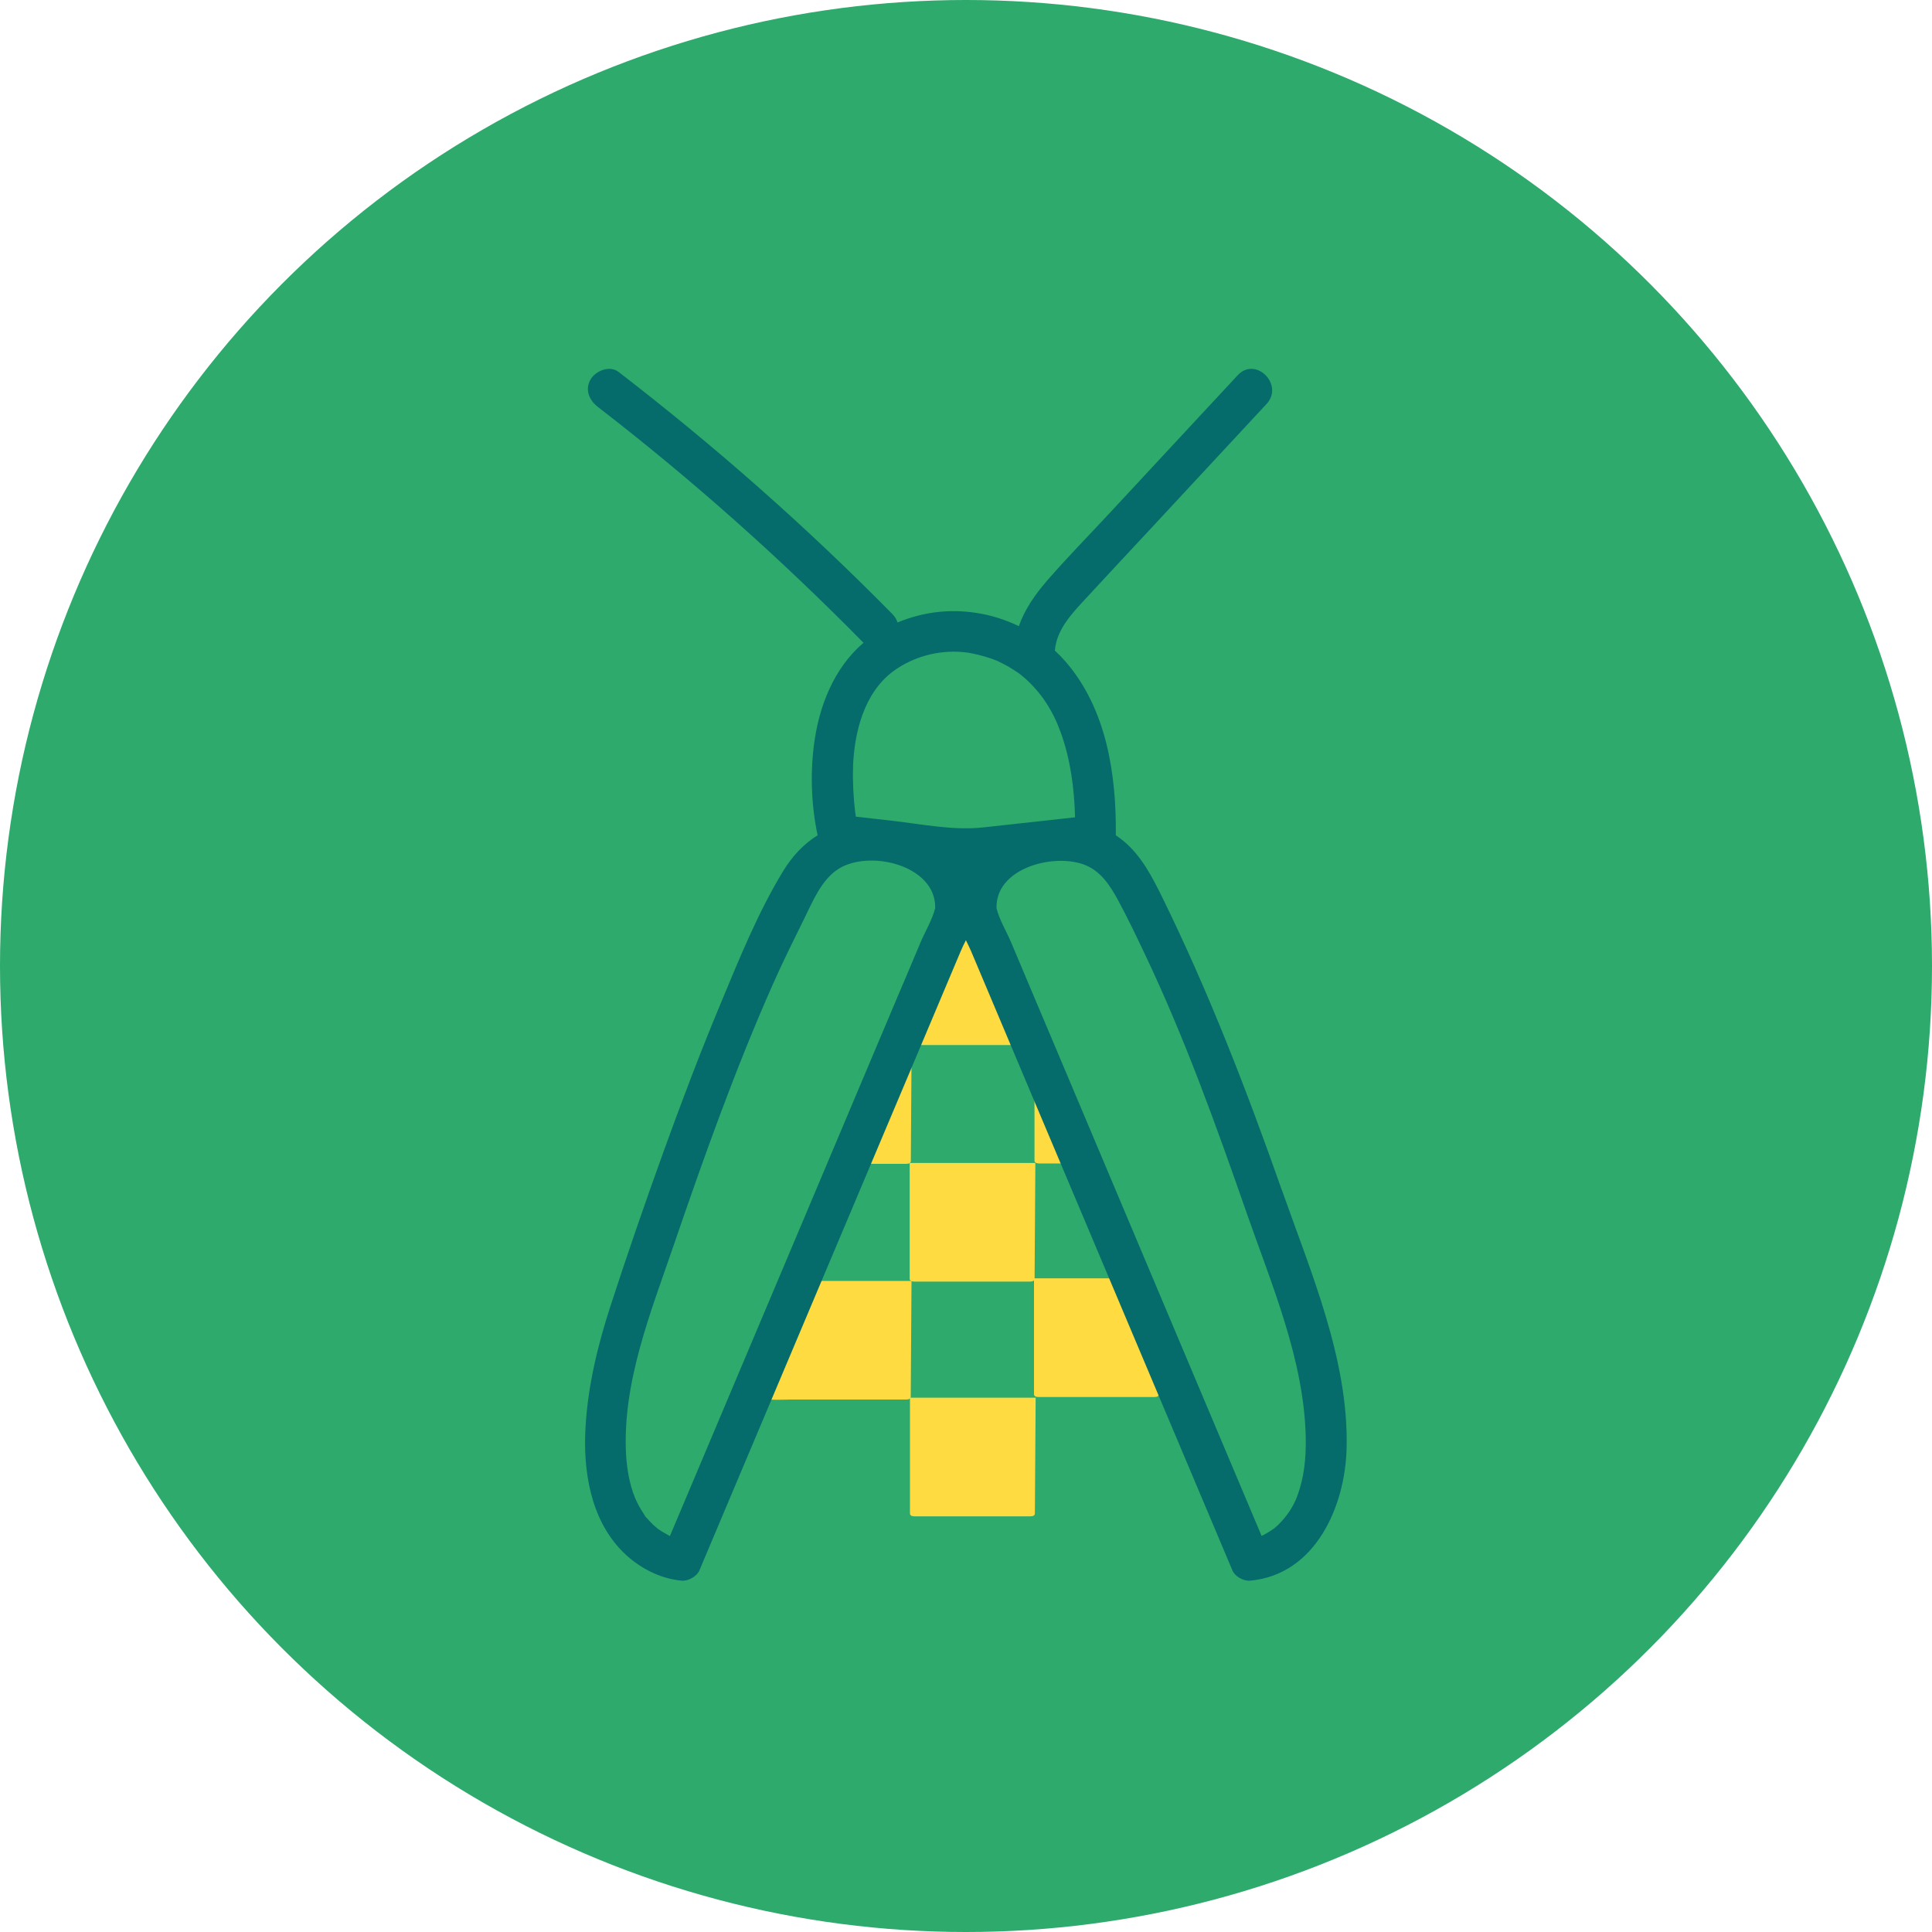 <?xml version="1.0" encoding="UTF-8"?><svg id="Capa_2" xmlns="http://www.w3.org/2000/svg" viewBox="0 0 200 200"><g id="Layer_1"><circle cx="100" cy="100" r="100" style="fill:#2daa6c; stroke-width:0px;"/><path d="m94.53,107.89c0,.18.17.29.45.29h12.03c.28,0,.45-.11.45-.29l-5.06-11.26h-3.67l-4.2,11.26Z" style="fill:#fedb40; stroke-width:0px;"/><path d="m88.14,120.48h5.7c.28,0,.45-.11.45-.29l.08-11.99h-1.4" style="fill:#fedb40; stroke-width:0px;"/><path d="m107.96,108.16h-.87v11.99c0,.18.17.29.45.29h5.37" style="fill:#fedb40; stroke-width:0px;"/><path d="m94.2,156.68c0,.18.17.29.45.29h12.03c.28,0,.45-.11.45-.29l.08-11.99h-13.01v11.99Z" style="fill:#fedb40; stroke-width:0px;"/><path d="m94.17,132.38c0,.18.17.29.45.29h12.03c.28,0,.45-.11.45-.29l.08-11.99h-13.01v11.99Z" style="fill:#fedb40; stroke-width:0px;"/><path d="m79.38,144.79c0,.18,2.14.09,2.42.09h12.03c.28,0,.45-.11.45-.29l.08-11.99h-9.68l-3.33,7.89-1.97,4.3Z" style="fill:#fedb40; stroke-width:0px;"/><path d="m107.04,132.34v11.99c0,.18.17.29.45.29h12.03c.28,0,.45-.11.45-.29l.03-4.39-3.21-7.61h-9.75Z" style="fill:#fedb40; stroke-width:0px;"/><path d="m132.7,123.21c-3.63-10.31-7.56-20.49-12.38-30.31-1.04-2.11-2.15-4.28-3.98-5.81-.27-.22-.55-.43-.83-.62.06-6.3-.95-13.08-5.22-18-.34-.39-.71-.77-1.09-1.12.16-2.26,1.95-4.04,3.41-5.62,2.07-2.24,4.15-4.47,6.23-6.7,4.09-4.4,8.18-8.81,12.27-13.21,1.85-1.99-1.13-4.97-2.98-2.98-4.46,4.8-8.91,9.59-13.37,14.39-2.12,2.28-4.31,4.51-6.35,6.86-1.26,1.45-2.33,2.99-2.94,4.73-1.4-.68-2.91-1.15-4.45-1.38-2.8-.42-5.5-.08-8.11,1-.09-.3-.26-.6-.54-.88-8.86-9-18.33-17.35-28.34-25.06-.91-.7-2.35-.13-2.88.76-.65,1.08-.14,2.19.76,2.88,9.71,7.49,18.88,15.66,27.48,24.4,0,0,0,0,0,0-3.07,2.62-4.64,6.6-5.14,10.66-.38,3.03-.25,6.26.39,9.27-1.39.86-2.59,2.1-3.57,3.71-2.62,4.3-4.57,9.15-6.5,13.78-2.11,5.06-4.05,10.19-5.91,15.34-1.9,5.27-3.73,10.56-5.46,15.89-1.31,4.03-2.33,8.22-2.58,12.46-.28,4.53.48,9.57,3.8,12.94,1.62,1.64,3.83,2.83,6.15,3.04.65.06,1.56-.43,1.82-1.04,4.8-11.38,9.61-22.76,14.41-34.14,2.4-5.69,4.81-11.39,7.21-17.08,1.22-2.89,2.44-5.79,3.66-8.68.6-1.41,1.19-2.83,1.79-4.24.15-.37.34-.74.53-1.12.19.38.37.76.53,1.12.6,1.41,1.19,2.83,1.79,4.24,1.22,2.89,2.44,5.79,3.66,8.68,2.4,5.69,4.81,11.39,7.21,17.08,4.8,11.38,9.61,22.76,14.41,34.14.26.62,1.17,1.1,1.82,1.04,6.78-.62,9.85-7.72,9.99-13.73.22-9.16-3.72-18.23-6.7-26.71Zm-44.4-43.79c.13-3.61,1.15-7.69,4.15-9.92,2.05-1.52,4.67-2.22,7.21-2,.24.02.84.11.33.03.26.04.52.08.77.14.65.13,1.28.31,1.91.53.17.06.34.13.51.19,0,0-.2-.1.16.07.35.18.7.35,1.04.54.36.21.7.44,1.05.67.06.04.19.14.24.18.17.14.34.29.51.43,1.67,1.52,2.82,3.31,3.63,5.55,1.02,2.83,1.4,5.8,1.48,8.78l-9.47,1.04c-3.17.35-6.37-.34-9.53-.69-1.23-.14-2.46-.28-3.69-.42-.03-.2-.06-.43-.07-.45-.19-1.56-.27-3.12-.22-4.69Zm5.2,22.38c-1.14,2.69-2.27,5.38-3.41,8.07-2.4,5.7-4.81,11.4-7.21,17.09-4.51,10.68-9.02,21.36-13.53,32.05-.02-.01-.04-.02-.06-.03-.41-.23-.81-.45-1.19-.72-.03-.03-.39-.33-.47-.4-.21-.21-.42-.42-.61-.64-.35-.39-.07-.03-.37-.49-.23-.35-.45-.71-.64-1.09-.72-1.38-1.1-3.29-1.2-5.04-.41-7.47,2.57-14.79,4.94-21.72,3.12-9.11,6.37-18.23,10.28-27.04,1.02-2.31,2.15-4.56,3.26-6.82.84-1.71,1.69-3.77,3.28-4.92,3.14-2.28,10.37-.61,10.24,3.92-.29,1.16-1.04,2.42-1.5,3.5l-1.8,4.27Zm40.8,53.06c-.44,1.18-1.12,2.14-1.98,2.99-.1.1-.21.19-.31.28-.04.03-.07.06-.09.08-.01,0-.03.02-.05.03-.24.17-.48.33-.74.48-.17.1-.35.19-.53.28-4.51-10.68-9.02-21.36-13.52-32.04-2.4-5.7-4.81-11.4-7.21-17.09-1.14-2.69-2.27-5.38-3.41-8.07-.6-1.42-1.2-2.85-1.8-4.27-.47-1.11-1.21-2.32-1.5-3.5-.13-4.12,5.74-5.69,8.97-4.56,1.78.62,2.77,2.17,3.63,3.75.98,1.82,1.88,3.7,2.76,5.56,4.13,8.68,7.4,17.79,10.56,26.86,2.59,7.41,5.94,15.23,6.09,23.19.04,2.05-.15,4.11-.88,6.04Z" style="fill:#056b6b; stroke-width:0px;"/></g></svg>